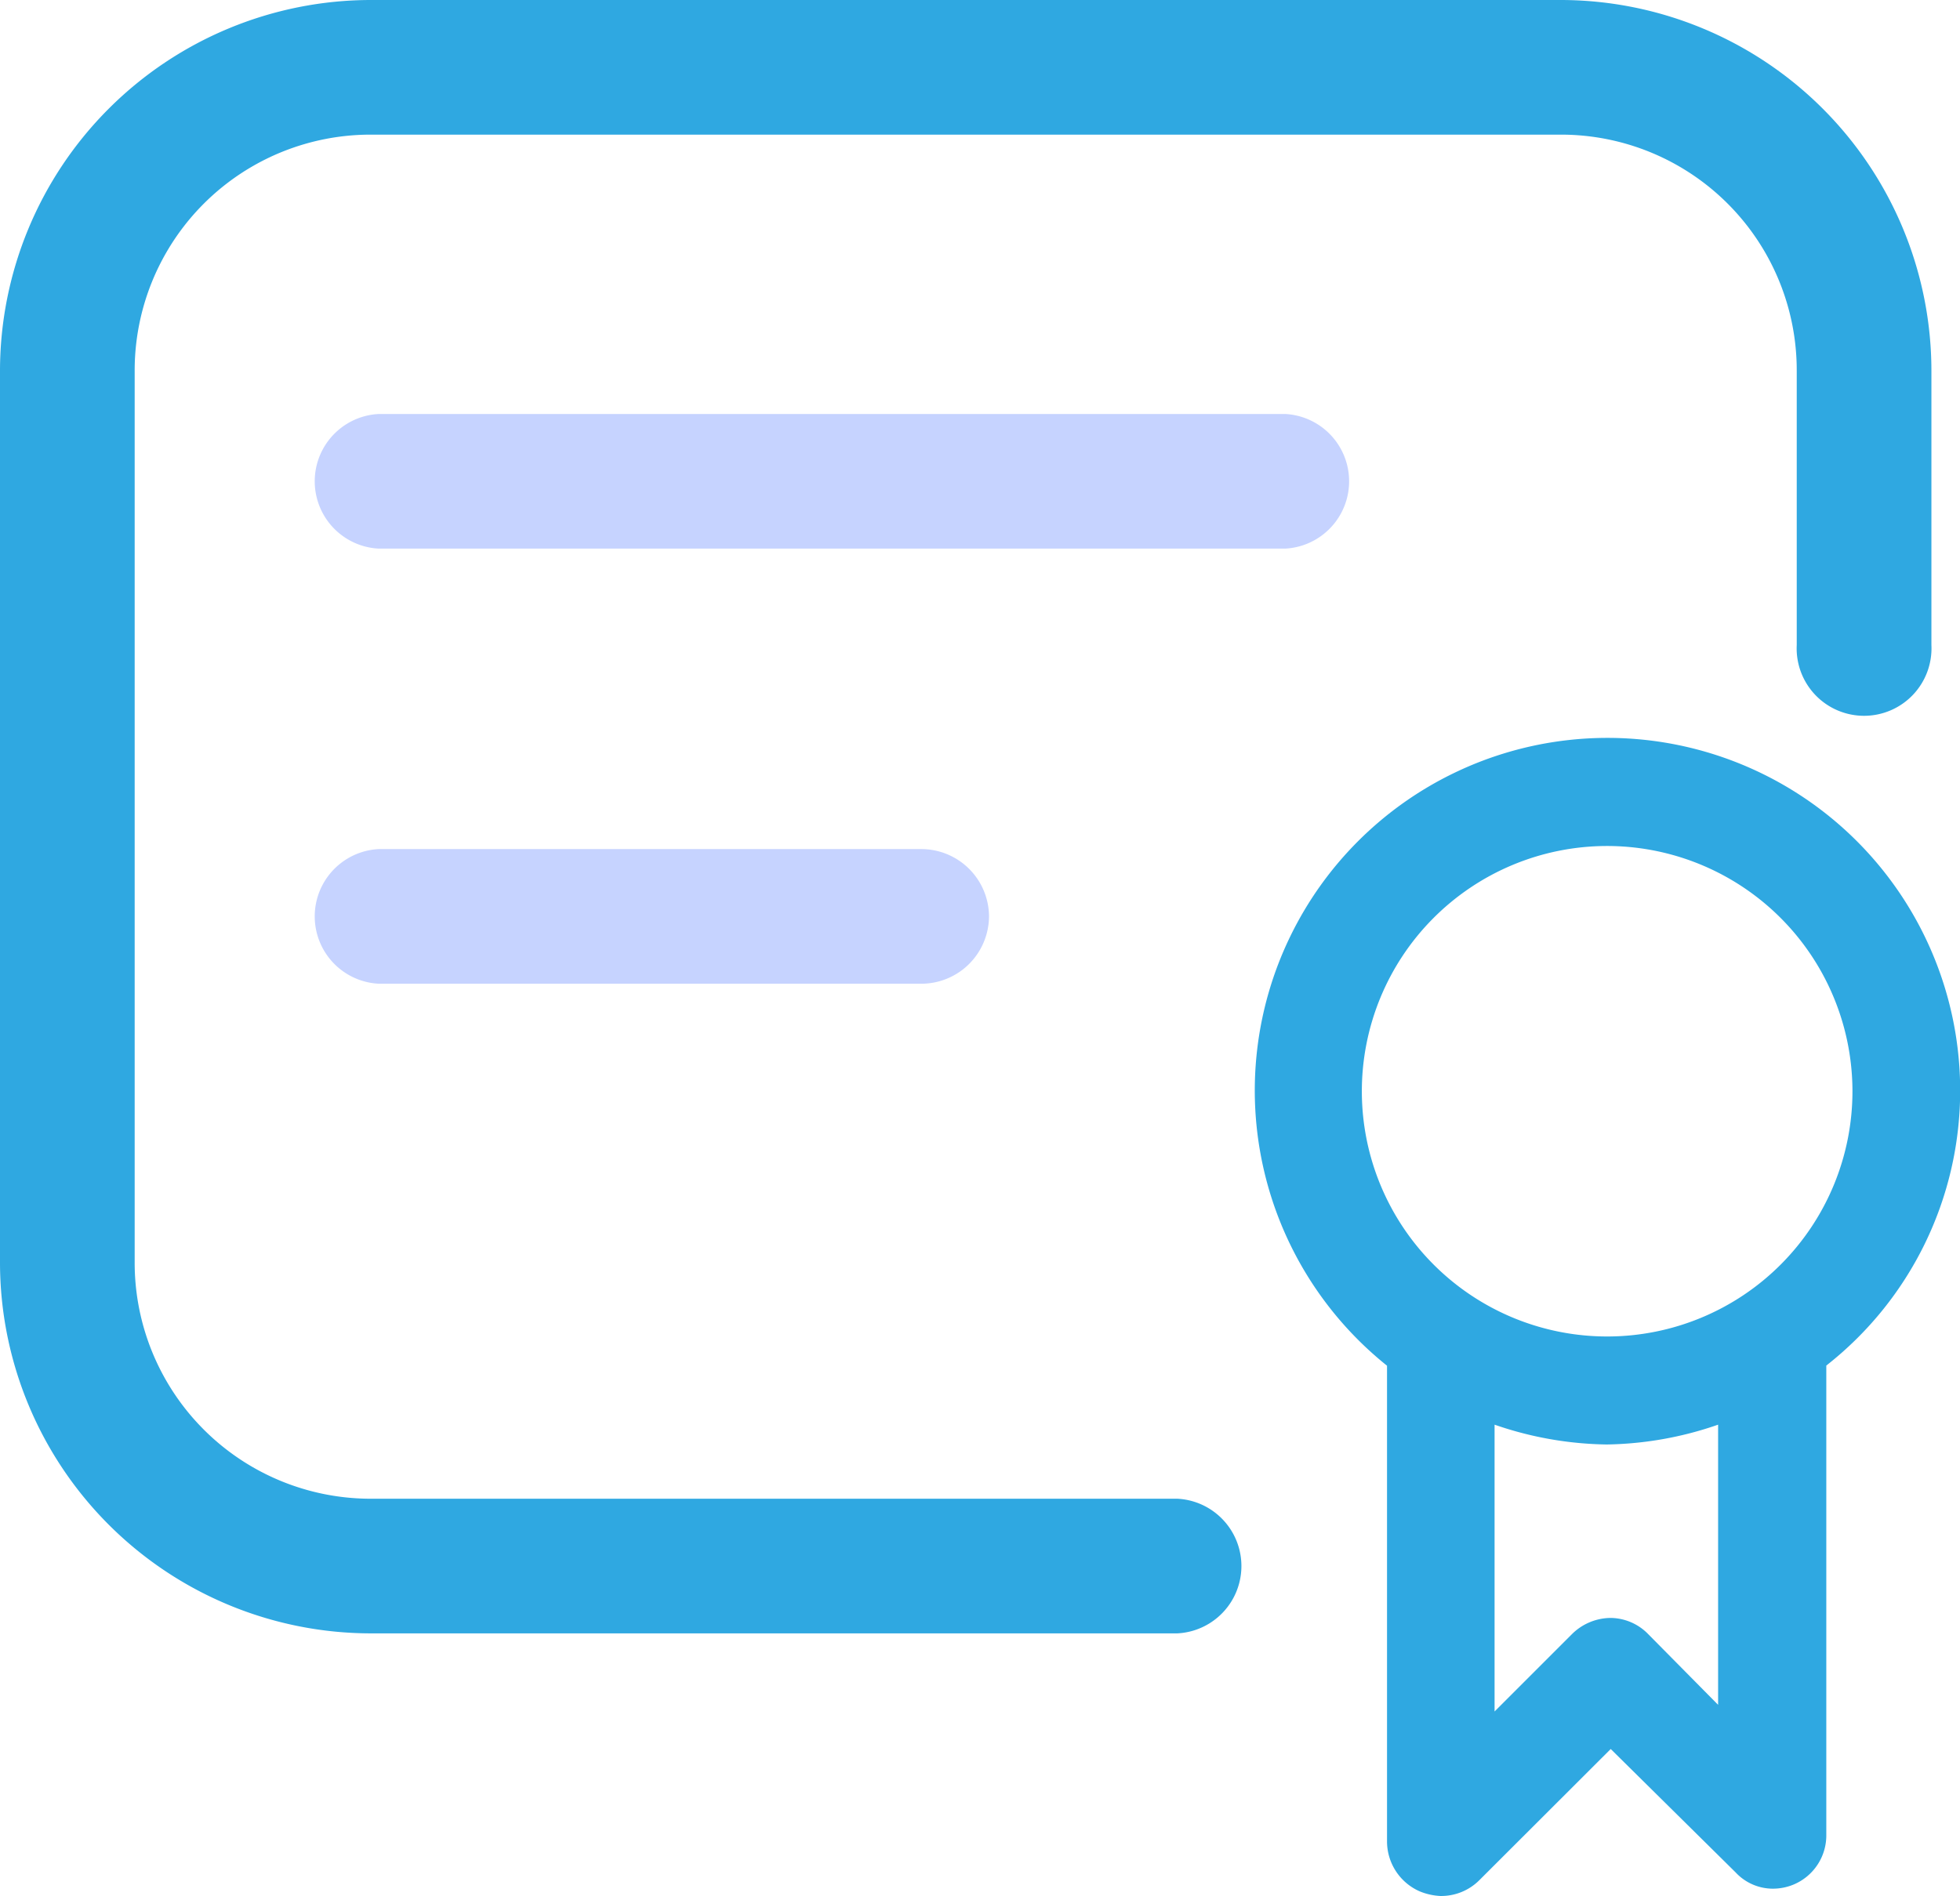 <svg id="组_327" data-name="组 327" xmlns="http://www.w3.org/2000/svg" width="12.065" height="11.674" viewBox="0 0 12.065 11.674">
  <rect id="路径" width="12.064" height="11.673" fill="none"/>
  <path id="路径-2" data-name="路径" d="M.829,7.774V2.283A1.452,1.452,0,0,1,2.283.829H9.611A1.451,1.451,0,0,1,11.06,2.283V3.972a.415.415,0,1,0,.829,0V2.283A2.284,2.284,0,0,0,9.611,0H2.283A2.285,2.285,0,0,0,0,2.283V7.774a2.285,2.285,0,0,0,2.283,2.283H7.247a.415.415,0,0,0,0-.829H2.283A1.453,1.453,0,0,1,.829,7.774Z" fill="#2fa8e1"/>
  <path id="路径_706" data-name="路径 706" d="M1.151,7.129A.382.382,0,0,1,1.023,7.1a.336.336,0,0,1-.2-.307V3.864A2.171,2.171,0,1,1,4.351,2.175a2.151,2.151,0,0,1-.824,1.688V6.751a.328.328,0,0,1-.2.307.332.332,0,0,1-.128.026.313.313,0,0,1-.23-.1L2.2,6.224l-.809.808A.332.332,0,0,1,1.151,7.129Zm.334-2.9V5.993l.476-.476a.342.342,0,0,1,.237-.1.327.327,0,0,1,.233.1l.43.435V4.227a2.178,2.178,0,0,1-.686.122A2.19,2.19,0,0,1,1.485,4.227ZM2.173.664A1.51,1.51,0,1,0,3.688,2.174,1.511,1.511,0,0,0,2.173.664Z" transform="translate(7.715 4.545)" fill="#2fa8e1"/>
  <path id="路径-3" data-name="路径" d="M.415,0a.415.415,0,0,0,0,.829H5.993a.415.415,0,0,0,0-.829Z" transform="translate(1.917 2.549)" fill="#c6d3ff"/>
  <path id="路径-4" data-name="路径" d="M.415.829H3.751a.417.417,0,0,0,.42-.415A.417.417,0,0,0,3.751,0H.415a.415.415,0,0,0,0,.829Z" transform="translate(1.917 5.228)" fill="#c6d3ff"/>
</svg>
